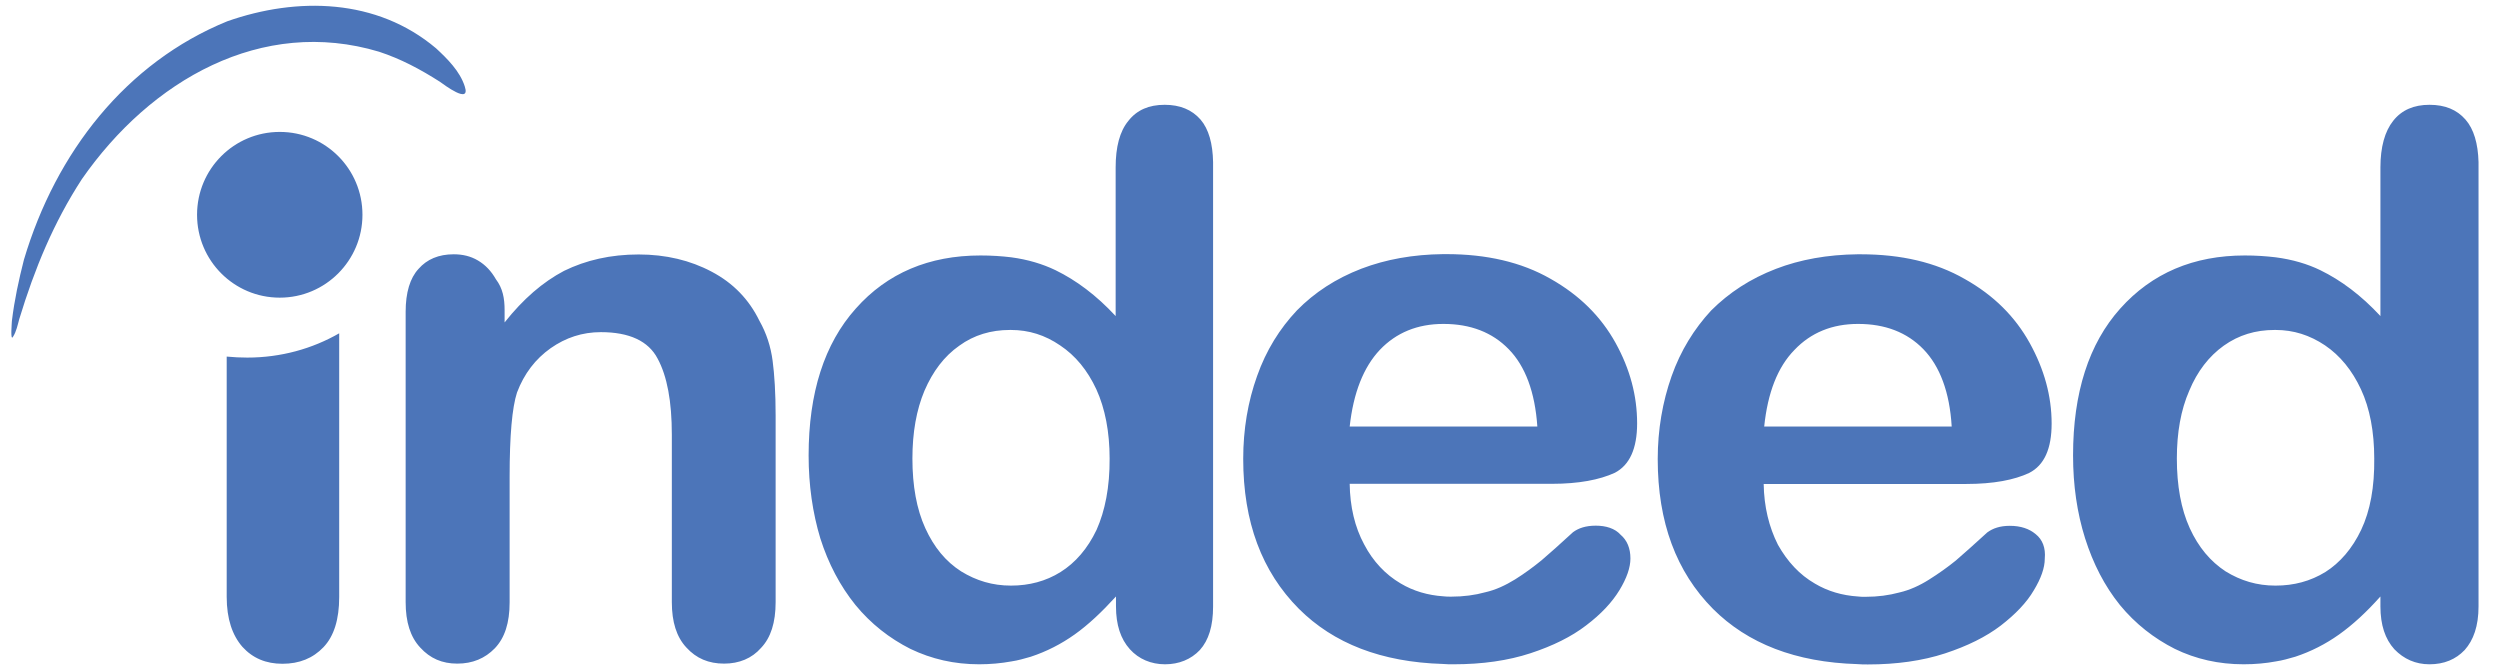 <svg width="112" height="30" viewBox="0 0 112 30" fill="none" xmlns="http://www.w3.org/2000/svg">
<g opacity="0.7" clip-path="url(#clip0_9799_25723)">
<path fill-rule="evenodd" clip-rule="evenodd" d="M110.453 5.355C110.063 4.912 109.538 4.695 108.841 4.695C108.143 4.695 107.596 4.927 107.213 5.415C106.838 5.887 106.643 6.592 106.643 7.5V14.16C105.773 13.222 104.873 12.555 103.951 12.105C103.381 11.827 102.706 11.625 101.948 11.527C101.506 11.475 101.063 11.445 100.568 11.445C98.273 11.445 96.413 12.232 94.988 13.822C93.578 15.397 92.873 17.595 92.873 20.407C92.873 21.735 93.053 22.98 93.413 24.12C93.773 25.252 94.283 26.25 94.973 27.105C95.663 27.945 96.496 28.597 97.433 29.07C98.371 29.527 99.398 29.76 100.516 29.76C101.026 29.76 101.513 29.715 101.956 29.632C102.263 29.587 102.533 29.505 102.826 29.422C103.531 29.19 104.191 28.852 104.791 28.425C105.413 27.982 106.021 27.42 106.643 26.722V27.165C106.643 27.997 106.853 28.627 107.266 29.085C107.693 29.527 108.218 29.76 108.841 29.76C109.493 29.76 110.018 29.542 110.416 29.122C110.813 28.68 111.038 28.042 111.038 27.172V7.26C111.016 6.435 110.828 5.782 110.453 5.355ZM105.781 23.737C105.383 24.577 104.828 25.215 104.176 25.627C103.501 26.04 102.766 26.235 101.948 26.235H101.933C101.116 26.235 100.388 26.017 99.706 25.597C99.031 25.155 98.491 24.517 98.101 23.662C97.711 22.807 97.523 21.757 97.523 20.542C97.523 19.38 97.703 18.36 98.078 17.505C98.438 16.635 98.963 15.96 99.623 15.487C100.298 15.007 101.048 14.782 101.903 14.782H101.948C102.751 14.782 103.478 15.015 104.161 15.472C104.836 15.93 105.376 16.59 105.773 17.445C106.171 18.3 106.366 19.35 106.366 20.542C106.381 21.817 106.186 22.882 105.781 23.737ZM91.201 23.932C90.908 23.685 90.526 23.557 90.038 23.557C89.596 23.557 89.281 23.67 89.033 23.85C88.456 24.375 87.983 24.802 87.623 25.11C87.263 25.402 86.866 25.687 86.423 25.965C86.011 26.227 85.553 26.437 85.096 26.542C84.623 26.67 84.128 26.737 83.573 26.737C83.446 26.737 83.341 26.737 83.228 26.722C82.538 26.677 81.886 26.49 81.308 26.145C80.618 25.747 80.078 25.162 79.651 24.405C79.253 23.617 79.028 22.702 79.013 21.682H88.088C89.303 21.682 90.241 21.502 90.908 21.187C91.583 20.842 91.913 20.107 91.913 18.975C91.913 17.745 91.583 16.545 90.931 15.367C90.278 14.19 89.326 13.23 88.013 12.495C86.716 11.752 85.171 11.392 83.356 11.392H83.221C81.878 11.407 80.648 11.625 79.561 12.045C78.413 12.487 77.461 13.11 76.658 13.912C75.901 14.73 75.293 15.705 74.888 16.852C74.483 18 74.266 19.245 74.266 20.565C74.266 23.4 75.098 25.62 76.741 27.277C78.301 28.837 80.453 29.67 83.206 29.752C83.356 29.767 83.521 29.767 83.686 29.767C84.968 29.767 86.131 29.602 87.136 29.272C88.141 28.942 88.973 28.53 89.633 28.027C90.293 27.517 90.796 26.992 91.111 26.452C91.441 25.912 91.606 25.432 91.606 25.027C91.651 24.54 91.501 24.172 91.201 23.932ZM80.393 15.675C81.128 14.902 82.081 14.512 83.236 14.512H83.251C84.451 14.512 85.433 14.887 86.168 15.645C86.903 16.402 87.346 17.565 87.436 19.11H79.036C79.193 17.595 79.636 16.447 80.393 15.675ZM71.491 23.55C71.033 23.55 70.718 23.662 70.471 23.842C69.901 24.367 69.421 24.795 69.061 25.102C68.701 25.395 68.318 25.68 67.876 25.957C67.448 26.22 67.006 26.43 66.533 26.535C66.076 26.662 65.566 26.73 65.011 26.73C64.883 26.73 64.778 26.73 64.666 26.715C63.976 26.67 63.323 26.482 62.746 26.137C62.071 25.74 61.516 25.155 61.118 24.397C60.691 23.61 60.481 22.695 60.466 21.675H69.526C70.726 21.675 71.663 21.495 72.346 21.18C73.006 20.835 73.343 20.1 73.343 18.967C73.343 17.737 73.028 16.537 72.376 15.36C71.723 14.182 70.763 13.222 69.458 12.487C68.161 11.745 66.601 11.385 64.801 11.385H64.651C63.308 11.4 62.093 11.617 60.991 12.037C59.843 12.48 58.891 13.102 58.103 13.905C57.331 14.722 56.723 15.697 56.318 16.845C55.906 17.992 55.696 19.237 55.696 20.557C55.696 23.392 56.536 25.612 58.186 27.27C59.746 28.83 61.891 29.662 64.636 29.745C64.801 29.76 64.951 29.76 65.116 29.76C66.413 29.76 67.561 29.595 68.566 29.265C69.571 28.935 70.403 28.522 71.056 28.02C71.731 27.51 72.218 26.985 72.548 26.445C72.878 25.905 73.043 25.425 73.043 25.02C73.043 24.562 72.893 24.202 72.601 23.955C72.346 23.67 71.941 23.55 71.491 23.55ZM61.816 15.675C62.551 14.902 63.503 14.512 64.658 14.512H64.673C65.873 14.512 66.856 14.887 67.591 15.645C68.333 16.402 68.768 17.565 68.873 19.11H60.466C60.631 17.595 61.088 16.447 61.816 15.675ZM10.156 26.737V15.975C10.471 16.005 10.778 16.02 11.078 16.02C12.586 16.02 13.996 15.622 15.196 14.932V26.745C15.196 27.75 14.963 28.5 14.491 28.995C14.018 29.49 13.411 29.737 12.653 29.737C11.918 29.737 11.326 29.49 10.861 28.98C10.411 28.462 10.156 27.735 10.156 26.737ZM53.783 5.355C53.393 4.912 52.861 4.695 52.178 4.695C51.473 4.695 50.933 4.927 50.551 5.415C50.161 5.887 49.981 6.592 49.981 7.5V14.16C49.111 13.222 48.211 12.555 47.288 12.105C46.711 11.827 46.043 11.625 45.301 11.527C44.873 11.475 44.416 11.445 43.921 11.445C41.626 11.445 39.751 12.232 38.341 13.822C36.931 15.397 36.226 17.595 36.226 20.407C36.226 21.735 36.406 22.98 36.751 24.12C37.111 25.252 37.636 26.25 38.326 27.105C39.016 27.945 39.848 28.597 40.786 29.07C41.738 29.527 42.751 29.76 43.868 29.76C44.363 29.76 44.851 29.715 45.308 29.632C45.616 29.587 45.886 29.505 46.178 29.422C46.883 29.19 47.543 28.852 48.143 28.425C48.766 27.982 49.358 27.42 49.996 26.722V27.165C49.996 27.997 50.206 28.627 50.618 29.085C51.016 29.527 51.571 29.76 52.193 29.76C52.816 29.76 53.356 29.542 53.753 29.122C54.151 28.68 54.346 28.042 54.346 27.172V7.26C54.331 6.435 54.151 5.782 53.783 5.355ZM49.126 23.737C48.728 24.577 48.173 25.215 47.513 25.627C46.853 26.04 46.103 26.235 45.301 26.235H45.286C44.468 26.235 43.741 26.017 43.058 25.597C42.368 25.155 41.843 24.517 41.453 23.662C41.063 22.807 40.876 21.757 40.876 20.542C40.876 19.38 41.056 18.36 41.416 17.505C41.791 16.635 42.301 15.96 42.976 15.487C43.636 15.007 44.401 14.782 45.241 14.782H45.293C46.096 14.782 46.823 15.015 47.491 15.472C48.181 15.93 48.721 16.59 49.118 17.445C49.508 18.3 49.711 19.35 49.711 20.542C49.718 21.817 49.508 22.882 49.126 23.737ZM22.606 13.89V14.445C23.438 13.395 24.316 12.637 25.268 12.135C26.251 11.655 27.353 11.4 28.613 11.4C29.828 11.4 30.923 11.662 31.883 12.172C32.851 12.682 33.556 13.417 34.021 14.37C34.336 14.925 34.531 15.532 34.613 16.162C34.696 16.785 34.748 17.61 34.748 18.607V26.977C34.748 27.892 34.531 28.567 34.096 29.025C33.683 29.497 33.113 29.73 32.438 29.73C31.748 29.73 31.193 29.497 30.751 29.01C30.308 28.537 30.098 27.862 30.098 26.977V19.477C30.098 17.985 29.888 16.852 29.461 16.065C29.048 15.277 28.193 14.88 26.918 14.88C26.086 14.88 25.343 15.127 24.668 15.6C23.993 16.08 23.483 16.732 23.161 17.587C22.943 18.262 22.831 19.507 22.831 21.36V26.985C22.831 27.907 22.613 28.575 22.171 29.04C21.728 29.497 21.173 29.73 20.483 29.73C19.808 29.73 19.268 29.497 18.826 29.01C18.383 28.537 18.173 27.862 18.173 26.977V13.965C18.173 13.11 18.368 12.457 18.751 12.045C19.126 11.617 19.651 11.392 20.326 11.392C20.723 11.392 21.083 11.475 21.413 11.67C21.743 11.865 22.006 12.142 22.216 12.51C22.523 12.915 22.606 13.365 22.606 13.89ZM10.186 0.952C13.306 -0.143 16.876 -0.083 19.538 2.167C20.033 2.625 20.603 3.187 20.821 3.87C21.098 4.71 19.883 3.787 19.703 3.66C18.833 3.105 17.963 2.64 16.981 2.317C11.731 0.742 6.758 3.585 3.668 8.025C2.401 9.975 1.553 12.03 0.863 14.295C0.796 14.542 0.728 14.865 0.586 15.082C0.451 15.33 0.533 14.422 0.533 14.377C0.646 13.44 0.841 12.54 1.073 11.632C2.506 6.817 5.656 2.797 10.186 0.952ZM16.238 9.622C16.238 11.67 14.581 13.335 12.533 13.335C10.486 13.335 8.828 11.677 8.828 9.622C8.828 7.567 10.486 5.91 12.533 5.91C14.581 5.91 16.238 7.567 16.238 9.622Z" fill="#003A9B"/>
</g>
<defs>
<clipPath id="clip0_9799_25723">
<rect width="111.457" height="30" fill="white" transform="translate(0.038)"/>
</clipPath>
</defs>
</svg>
